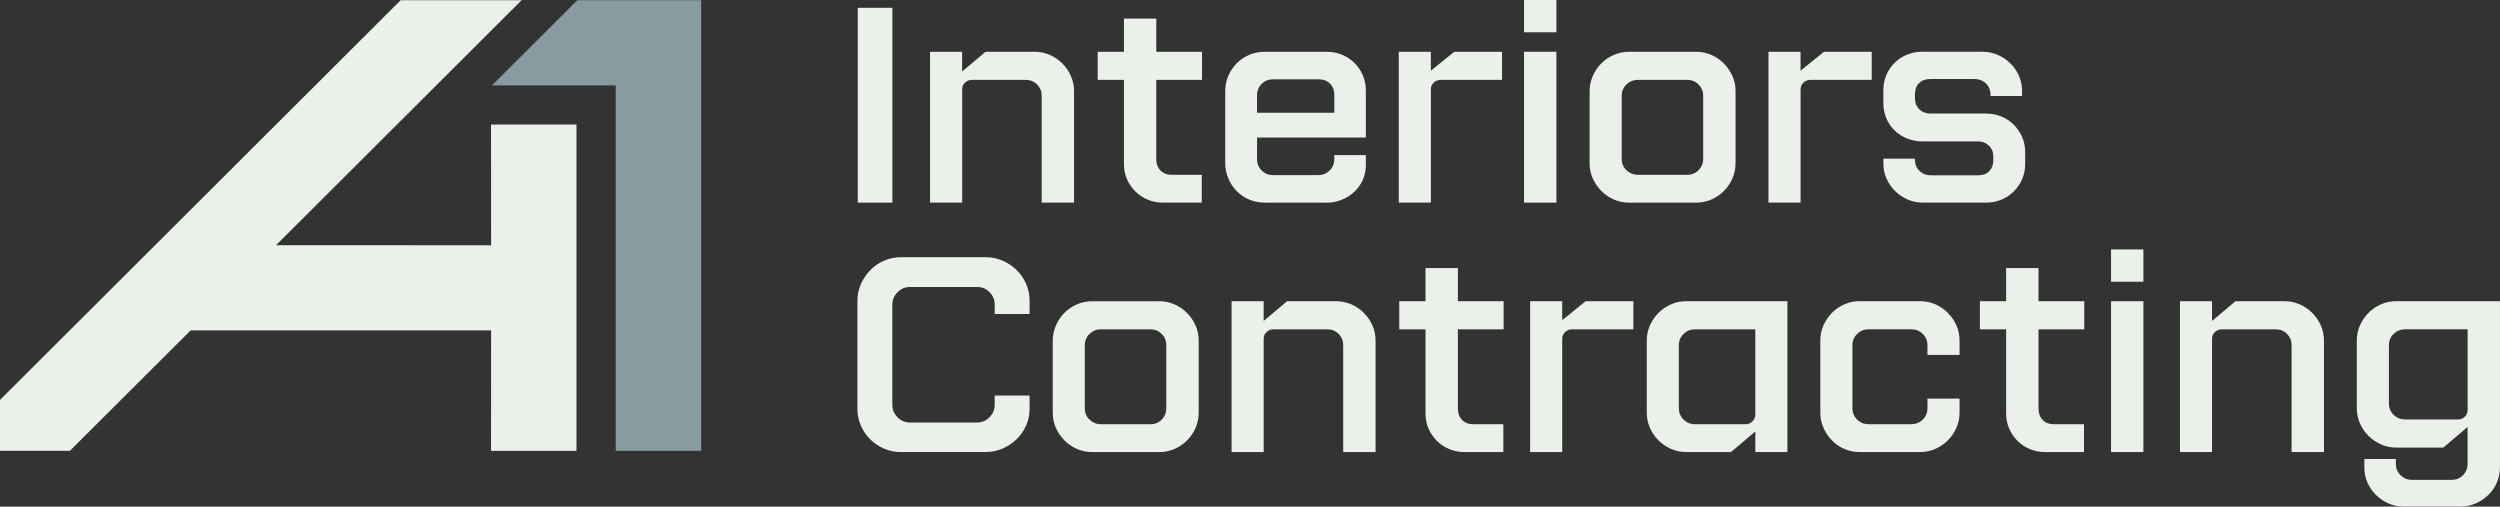<?xml version="1.0" encoding="UTF-8"?>
<svg xmlns="http://www.w3.org/2000/svg" width="227" height="46" viewBox="0 0 227 46" fill="none">
  <rect x="0" y="0" width="227" height="46" fill="#333333" stroke="none"/>
  <g clip-path="url(#clip0_215_11122)">
    <path d="M81.028 0.709V18.398H77.885V0.709H81.028Z" fill="#EBF0EB"></path>
    <path d="M87.361 18.398H84.448V4.701H87.361V6.494L89.49 4.701H93.924C94.414 4.701 94.874 4.793 95.306 4.978C95.736 5.164 96.117 5.421 96.446 5.749C96.775 6.077 97.037 6.457 97.232 6.886C97.425 7.315 97.524 7.783 97.524 8.29V18.398H94.586V8.693C94.586 8.29 94.446 7.948 94.168 7.67C93.89 7.393 93.547 7.253 93.142 7.253H88.253C88.016 7.253 87.809 7.333 87.632 7.494C87.455 7.654 87.365 7.861 87.365 8.113V18.398H87.361Z" fill="#EBF0EB"></path>
    <path d="M109.122 18.398H105.6C105.108 18.398 104.651 18.308 104.219 18.132C103.789 17.955 103.412 17.707 103.092 17.386C102.77 17.068 102.517 16.696 102.331 16.274C102.145 15.852 102.053 15.389 102.053 14.885V7.253H99.671V4.701H102.053V1.692H104.991V4.701H109.145V7.253H104.991V14.456C104.991 14.878 105.117 15.217 105.37 15.479C105.623 15.74 105.961 15.871 106.384 15.871H109.12V18.398H109.122Z" fill="#EBF0EB"></path>
    <path d="M114.823 18.398C114.333 18.398 113.869 18.306 113.43 18.12C112.991 17.934 112.611 17.678 112.29 17.35C111.968 17.022 111.715 16.639 111.529 16.201C111.342 15.763 111.25 15.3 111.25 14.811V8.292C111.25 7.787 111.342 7.32 111.529 6.889C111.715 6.46 111.968 6.079 112.29 5.751C112.611 5.423 112.991 5.166 113.43 4.981C113.869 4.795 114.333 4.703 114.823 4.703H120.499C120.988 4.703 121.448 4.795 121.88 4.981C122.31 5.166 122.683 5.414 122.995 5.726C123.308 6.038 123.556 6.409 123.742 6.838C123.929 7.267 124.021 7.728 124.021 8.216V12.488H114.14V14.435C114.14 14.857 114.28 15.206 114.559 15.483C114.837 15.761 115.179 15.9 115.584 15.9H119.687C120.092 15.9 120.439 15.761 120.726 15.483C121.014 15.206 121.156 14.855 121.156 14.435V14.082H124.018V14.992C124.018 15.497 123.922 15.958 123.726 16.371C123.531 16.783 123.269 17.141 122.94 17.444C122.611 17.747 122.23 17.983 121.8 18.152C121.37 18.322 120.908 18.405 120.418 18.405H114.818L114.823 18.398ZM115.582 7.203C115.177 7.203 114.834 7.343 114.556 7.62C114.278 7.898 114.138 8.248 114.138 8.668V10.234H121.156V8.592C121.156 8.189 121.025 7.856 120.763 7.595C120.501 7.333 120.168 7.203 119.763 7.203H115.584H115.582Z" fill="#EBF0EB"></path>
    <path d="M129.922 18.398H127.009V4.701H129.922V6.418L132.051 4.701H136.384V7.253H130.812C130.575 7.253 130.368 7.333 130.191 7.494C130.014 7.654 129.924 7.861 129.924 8.113V18.398H129.922Z" fill="#EBF0EB"></path>
    <path d="M141.322 0V2.931H138.384V0H141.322ZM141.322 4.701V18.398H138.384V4.701H141.322Z" fill="#EBF0EB"></path>
    <path d="M153.989 4.701C154.478 4.701 154.938 4.793 155.37 4.978C155.8 5.164 156.182 5.421 156.511 5.749C156.839 6.077 157.101 6.457 157.297 6.886C157.49 7.315 157.589 7.783 157.589 8.29V14.809C157.589 15.297 157.497 15.756 157.311 16.187C157.124 16.616 156.872 16.997 156.55 17.325C156.228 17.652 155.849 17.914 155.41 18.109C154.97 18.304 154.497 18.4 153.991 18.4H147.911C147.437 18.4 146.987 18.308 146.554 18.122C146.124 17.937 145.743 17.68 145.414 17.352C145.085 17.024 144.823 16.643 144.628 16.215C144.435 15.786 144.336 15.318 144.336 14.811V8.292C144.336 7.82 144.428 7.365 144.614 6.928C144.8 6.49 145.053 6.107 145.375 5.779C145.697 5.451 146.076 5.189 146.515 4.994C146.954 4.802 147.419 4.703 147.908 4.703H153.989V4.701ZM154.649 8.693C154.649 8.29 154.508 7.948 154.23 7.67C153.952 7.393 153.61 7.253 153.205 7.253H148.72C148.315 7.253 147.968 7.393 147.681 7.67C147.393 7.948 147.251 8.29 147.251 8.693V14.405C147.251 14.827 147.393 15.176 147.681 15.453C147.968 15.731 148.315 15.871 148.72 15.871H153.205C153.61 15.871 153.952 15.731 154.23 15.453C154.508 15.176 154.649 14.825 154.649 14.405V8.693Z" fill="#EBF0EB"></path>
    <path d="M163.49 18.398H160.577V4.701H163.49V6.418L165.619 4.701H169.952V7.253H164.379C164.143 7.253 163.936 7.333 163.759 7.494C163.582 7.654 163.492 7.861 163.492 8.113V18.398H163.49Z" fill="#EBF0EB"></path>
    <path d="M175.271 7.177C174.832 7.177 174.49 7.304 174.246 7.556C174 7.808 173.878 8.136 173.878 8.542V8.92C173.878 9.324 174.009 9.659 174.271 9.918C174.533 10.179 174.867 10.31 175.271 10.31H180.338C180.828 10.31 181.287 10.399 181.72 10.576C182.149 10.752 182.527 11.002 182.846 11.321C183.166 11.642 183.421 12.011 183.607 12.433C183.793 12.855 183.885 13.309 183.885 13.798V14.91C183.885 15.398 183.791 15.855 183.607 16.274C183.421 16.696 183.168 17.065 182.846 17.386C182.524 17.707 182.149 17.955 181.72 18.132C181.29 18.308 180.828 18.398 180.338 18.398H174.612C174.122 18.398 173.662 18.306 173.23 18.12C172.8 17.934 172.418 17.682 172.09 17.361C171.761 17.043 171.499 16.666 171.304 16.238C171.11 15.809 171.012 15.35 171.012 14.859V14.405H173.874V14.481C173.874 14.903 174.014 15.247 174.292 15.518C174.57 15.788 174.922 15.921 175.343 15.921H179.598C180.037 15.921 180.379 15.795 180.623 15.543C180.867 15.29 180.991 14.963 180.991 14.557V14.204C180.991 13.8 180.855 13.47 180.586 13.217C180.315 12.965 179.986 12.839 179.598 12.839H174.531C174.041 12.839 173.582 12.75 173.15 12.573C172.72 12.397 172.343 12.151 172.023 11.839C171.701 11.527 171.453 11.156 171.276 10.727C171.099 10.298 171.009 9.84 171.009 9.349V8.186C171.009 7.698 171.099 7.244 171.276 6.822C171.453 6.402 171.701 6.031 172.023 5.71C172.345 5.389 172.72 5.141 173.15 4.965C173.579 4.788 174.039 4.699 174.531 4.699H180.002C180.492 4.699 180.952 4.79 181.384 4.976C181.814 5.162 182.195 5.414 182.524 5.735C182.853 6.056 183.115 6.43 183.31 6.859C183.504 7.288 183.602 7.755 183.602 8.262V8.716H180.74V8.615C180.74 8.193 180.6 7.849 180.322 7.579C180.044 7.31 179.692 7.175 179.271 7.175H175.269L175.271 7.177Z" fill="#EBF0EB"></path>
    <path d="M81.807 41.047C81.267 41.047 80.759 40.946 80.287 40.744C79.814 40.542 79.396 40.265 79.032 39.91C78.669 39.556 78.382 39.139 78.17 38.657C77.959 38.178 77.853 37.667 77.853 37.128V27.297C77.853 26.774 77.959 26.275 78.17 25.793C78.382 25.314 78.665 24.892 79.019 24.529C79.373 24.167 79.791 23.881 80.274 23.67C80.754 23.459 81.267 23.353 81.807 23.353H89.534C90.058 23.353 90.559 23.459 91.041 23.67C91.522 23.881 91.945 24.163 92.308 24.516C92.671 24.869 92.959 25.286 93.17 25.768C93.382 26.247 93.487 26.758 93.487 27.297V28.51H90.32V27.65C90.32 27.212 90.163 26.839 89.851 26.527C89.538 26.215 89.163 26.059 88.724 26.059H82.618C82.18 26.059 81.802 26.22 81.492 26.538C81.18 26.859 81.023 27.238 81.023 27.676V36.747C81.023 37.185 81.18 37.566 81.492 37.885C81.805 38.206 82.18 38.364 82.618 38.364H88.724C89.163 38.364 89.538 38.203 89.851 37.885C90.163 37.566 90.32 37.185 90.32 36.747V35.913H93.487V37.126C93.487 37.664 93.382 38.171 93.17 38.641C92.959 39.114 92.671 39.526 92.308 39.88C91.945 40.233 91.522 40.515 91.041 40.726C90.561 40.937 90.058 41.042 89.534 41.042H81.807V41.047Z" fill="#EBF0EB"></path>
    <path d="M105.242 27.35C105.731 27.35 106.191 27.442 106.623 27.628C107.053 27.813 107.435 28.07 107.764 28.398C108.092 28.726 108.354 29.107 108.55 29.535C108.743 29.964 108.842 30.432 108.842 30.939V37.458C108.842 37.947 108.75 38.405 108.564 38.836C108.377 39.265 108.124 39.646 107.803 39.974C107.481 40.302 107.102 40.563 106.662 40.758C106.223 40.953 105.75 41.049 105.244 41.049H99.164C98.69 41.049 98.239 40.957 97.807 40.772C97.377 40.586 96.996 40.329 96.667 40.001C96.338 39.673 96.076 39.293 95.881 38.864C95.685 38.435 95.589 37.967 95.589 37.46V30.941C95.589 30.469 95.681 30.015 95.867 29.577C96.053 29.139 96.306 28.756 96.628 28.428C96.948 28.1 97.329 27.838 97.768 27.644C98.207 27.451 98.672 27.352 99.161 27.352H105.242V27.35ZM105.899 31.342C105.899 30.939 105.759 30.597 105.481 30.32C105.203 30.042 104.86 29.902 104.456 29.902H99.971C99.566 29.902 99.219 30.042 98.931 30.32C98.644 30.597 98.501 30.939 98.501 31.342V37.054C98.501 37.477 98.644 37.825 98.931 38.102C99.219 38.38 99.566 38.52 99.971 38.52H104.456C104.86 38.52 105.203 38.38 105.481 38.102C105.759 37.825 105.899 37.474 105.899 37.054V31.342Z" fill="#EBF0EB"></path>
    <path d="M114.74 41.047H111.828V27.35H114.74V29.143L116.869 27.35H121.303C121.793 27.35 122.253 27.442 122.685 27.628C123.115 27.813 123.497 28.07 123.825 28.398C124.154 28.726 124.416 29.107 124.612 29.535C124.805 29.964 124.903 30.432 124.903 30.939V41.047H121.963V31.342C121.963 30.939 121.825 30.597 121.545 30.32C121.267 30.042 120.924 29.902 120.52 29.902H115.63C115.393 29.902 115.186 29.983 115.009 30.143C114.832 30.304 114.743 30.51 114.743 30.762V41.047H114.74Z" fill="#EBF0EB"></path>
    <path d="M136.504 41.047H132.982C132.492 41.047 132.033 40.957 131.6 40.781C131.17 40.604 130.793 40.357 130.474 40.036C130.152 39.717 129.899 39.345 129.713 38.923C129.527 38.502 129.435 38.038 129.435 37.534V29.902H127.053V27.35H129.435V24.341H132.375V27.35H136.529V29.902H132.375V37.105C132.375 37.527 132.501 37.866 132.754 38.128C133.007 38.389 133.345 38.52 133.768 38.52H136.504V41.047Z" fill="#EBF0EB"></path>
    <path d="M141.848 41.047H138.936V27.35H141.848V29.068L143.977 27.35H148.31V29.902H142.738C142.501 29.902 142.294 29.983 142.117 30.143C141.94 30.304 141.85 30.51 141.85 30.762V41.047H141.848Z" fill="#EBF0EB"></path>
    <path d="M153.124 41.047C152.618 41.047 152.149 40.95 151.717 40.756C151.287 40.563 150.906 40.302 150.577 39.971C150.248 39.644 149.991 39.263 149.805 38.834C149.618 38.405 149.526 37.947 149.526 37.456V30.936C149.526 30.432 149.623 29.964 149.818 29.533C150.011 29.104 150.273 28.724 150.605 28.396C150.933 28.068 151.315 27.811 151.745 27.625C152.175 27.439 152.634 27.348 153.126 27.348H162.296V41.045H159.384V39.173L157.179 41.045H153.126L153.124 41.047ZM158.494 38.52C158.731 38.52 158.938 38.435 159.115 38.268C159.292 38.1 159.382 37.889 159.382 37.635V29.902H153.908C153.503 29.902 153.156 30.042 152.869 30.32C152.582 30.597 152.439 30.939 152.439 31.342V37.054C152.439 37.477 152.582 37.825 152.869 38.102C153.156 38.38 153.503 38.52 153.908 38.52H158.494Z" fill="#EBF0EB"></path>
    <path d="M168.858 41.047C168.368 41.047 167.908 40.955 167.476 40.769C167.046 40.584 166.669 40.327 166.35 39.999C166.028 39.671 165.77 39.29 165.577 38.861C165.384 38.433 165.285 37.965 165.285 37.458V30.939C165.285 30.45 165.377 29.992 165.563 29.561C165.75 29.132 166.002 28.751 166.324 28.423C166.646 28.095 167.021 27.834 167.451 27.639C167.881 27.446 168.35 27.348 168.858 27.348H174.329C174.818 27.348 175.278 27.439 175.71 27.625C176.143 27.811 176.522 28.068 176.851 28.396C177.179 28.724 177.441 29.104 177.637 29.533C177.83 29.962 177.929 30.43 177.929 30.936V32.225H175.016V31.34C175.016 30.936 174.871 30.595 174.586 30.317C174.299 30.04 173.952 29.9 173.547 29.9H169.671C169.267 29.9 168.92 30.04 168.632 30.317C168.345 30.595 168.202 30.936 168.202 31.34V37.052C168.202 37.474 168.345 37.823 168.632 38.1C168.92 38.378 169.267 38.517 169.671 38.517H173.547C173.952 38.517 174.299 38.378 174.586 38.1C174.874 37.823 175.016 37.472 175.016 37.052V36.192H177.929V37.456C177.929 37.96 177.832 38.428 177.637 38.859C177.444 39.288 177.182 39.669 176.851 39.997C176.522 40.325 176.143 40.581 175.71 40.767C175.281 40.953 174.821 41.045 174.329 41.045H168.858V41.047Z" fill="#EBF0EB"></path>
    <path d="M189.225 41.047H185.704C185.214 41.047 184.754 40.957 184.322 40.781C183.892 40.604 183.515 40.357 183.196 40.036C182.874 39.717 182.621 39.345 182.435 38.923C182.248 38.502 182.157 38.038 182.157 37.534V29.902H179.775V27.35H182.157V24.341H185.097V27.35H189.251V29.902H185.097V37.105C185.097 37.527 185.223 37.866 185.476 38.128C185.729 38.389 186.067 38.52 186.49 38.52H189.225V41.047Z" fill="#EBF0EB"></path>
    <path d="M194.621 22.649V25.58H191.683V22.649H194.621ZM194.621 27.35V41.047H191.683V27.35H194.621Z" fill="#EBF0EB"></path>
    <path d="M200.853 41.047H197.94V27.35H200.853V29.143L202.982 27.35H207.416C207.906 27.35 208.366 27.442 208.798 27.628C209.228 27.813 209.609 28.07 209.938 28.398C210.267 28.726 210.529 29.107 210.724 29.535C210.917 29.964 211.016 30.432 211.016 30.939V41.047H208.076V31.342C208.076 30.939 207.938 30.597 207.658 30.32C207.38 30.042 207.037 29.902 206.632 29.902H201.743C201.506 29.902 201.299 29.983 201.122 30.143C200.945 30.304 200.855 30.51 200.855 30.762V41.047H200.853Z" fill="#EBF0EB"></path>
    <path d="M218.283 46C217.793 46 217.334 45.908 216.901 45.722C216.472 45.537 216.09 45.285 215.761 44.964C215.433 44.642 215.17 44.269 214.975 43.84C214.78 43.411 214.683 42.943 214.683 42.437V41.678H217.545V42.106C217.545 42.528 217.688 42.877 217.975 43.154C218.262 43.432 218.61 43.572 219.014 43.572H222.587C223.01 43.572 223.359 43.432 223.637 43.154C223.915 42.877 224.056 42.526 224.056 42.106V38.77L221.851 40.641H217.596C217.09 40.641 216.621 40.545 216.189 40.35C215.759 40.157 215.377 39.896 215.049 39.566C214.72 39.238 214.462 38.857 214.276 38.428C214.09 37.999 213.998 37.541 213.998 37.05V30.934C213.998 30.43 214.095 29.962 214.29 29.531C214.483 29.102 214.745 28.721 215.076 28.393C215.405 28.066 215.787 27.809 216.216 27.623C216.646 27.437 217.106 27.346 217.598 27.346H226.998V42.432C226.998 42.92 226.904 43.379 226.72 43.81C226.534 44.239 226.276 44.615 225.947 44.934C225.619 45.252 225.237 45.512 224.807 45.704C224.377 45.897 223.908 45.995 223.4 45.995H218.283V46ZM223.173 38.089C223.41 38.089 223.616 38.008 223.793 37.848C223.97 37.687 224.06 37.481 224.06 37.229V29.9H218.384C217.98 29.9 217.633 30.04 217.345 30.317C217.058 30.595 216.915 30.936 216.915 31.34V36.646C216.915 37.05 217.058 37.392 217.345 37.669C217.633 37.947 217.98 38.086 218.384 38.086H223.173V38.089Z" fill="#EBF0EB"></path>
    <path d="M44.669 7.753H55.908V40.937H63.664V0.016H52.425L44.669 7.753Z" fill="#879BA0"></path>
    <path d="M44.595 22.269L25.062 22.264L47.363 0.019H36.382L0 36.312V40.932H6.347L17.31 29.999L44.595 30.001L44.586 40.937H52.343V11.31H44.586L44.595 22.269Z" fill="#EBF0EB"></path>
  </g>
  <defs>
    <clipPath id="clip0_215_11122">
      <rect width="227" height="46" fill="white"></rect>
    </clipPath>
  </defs>
</svg>
